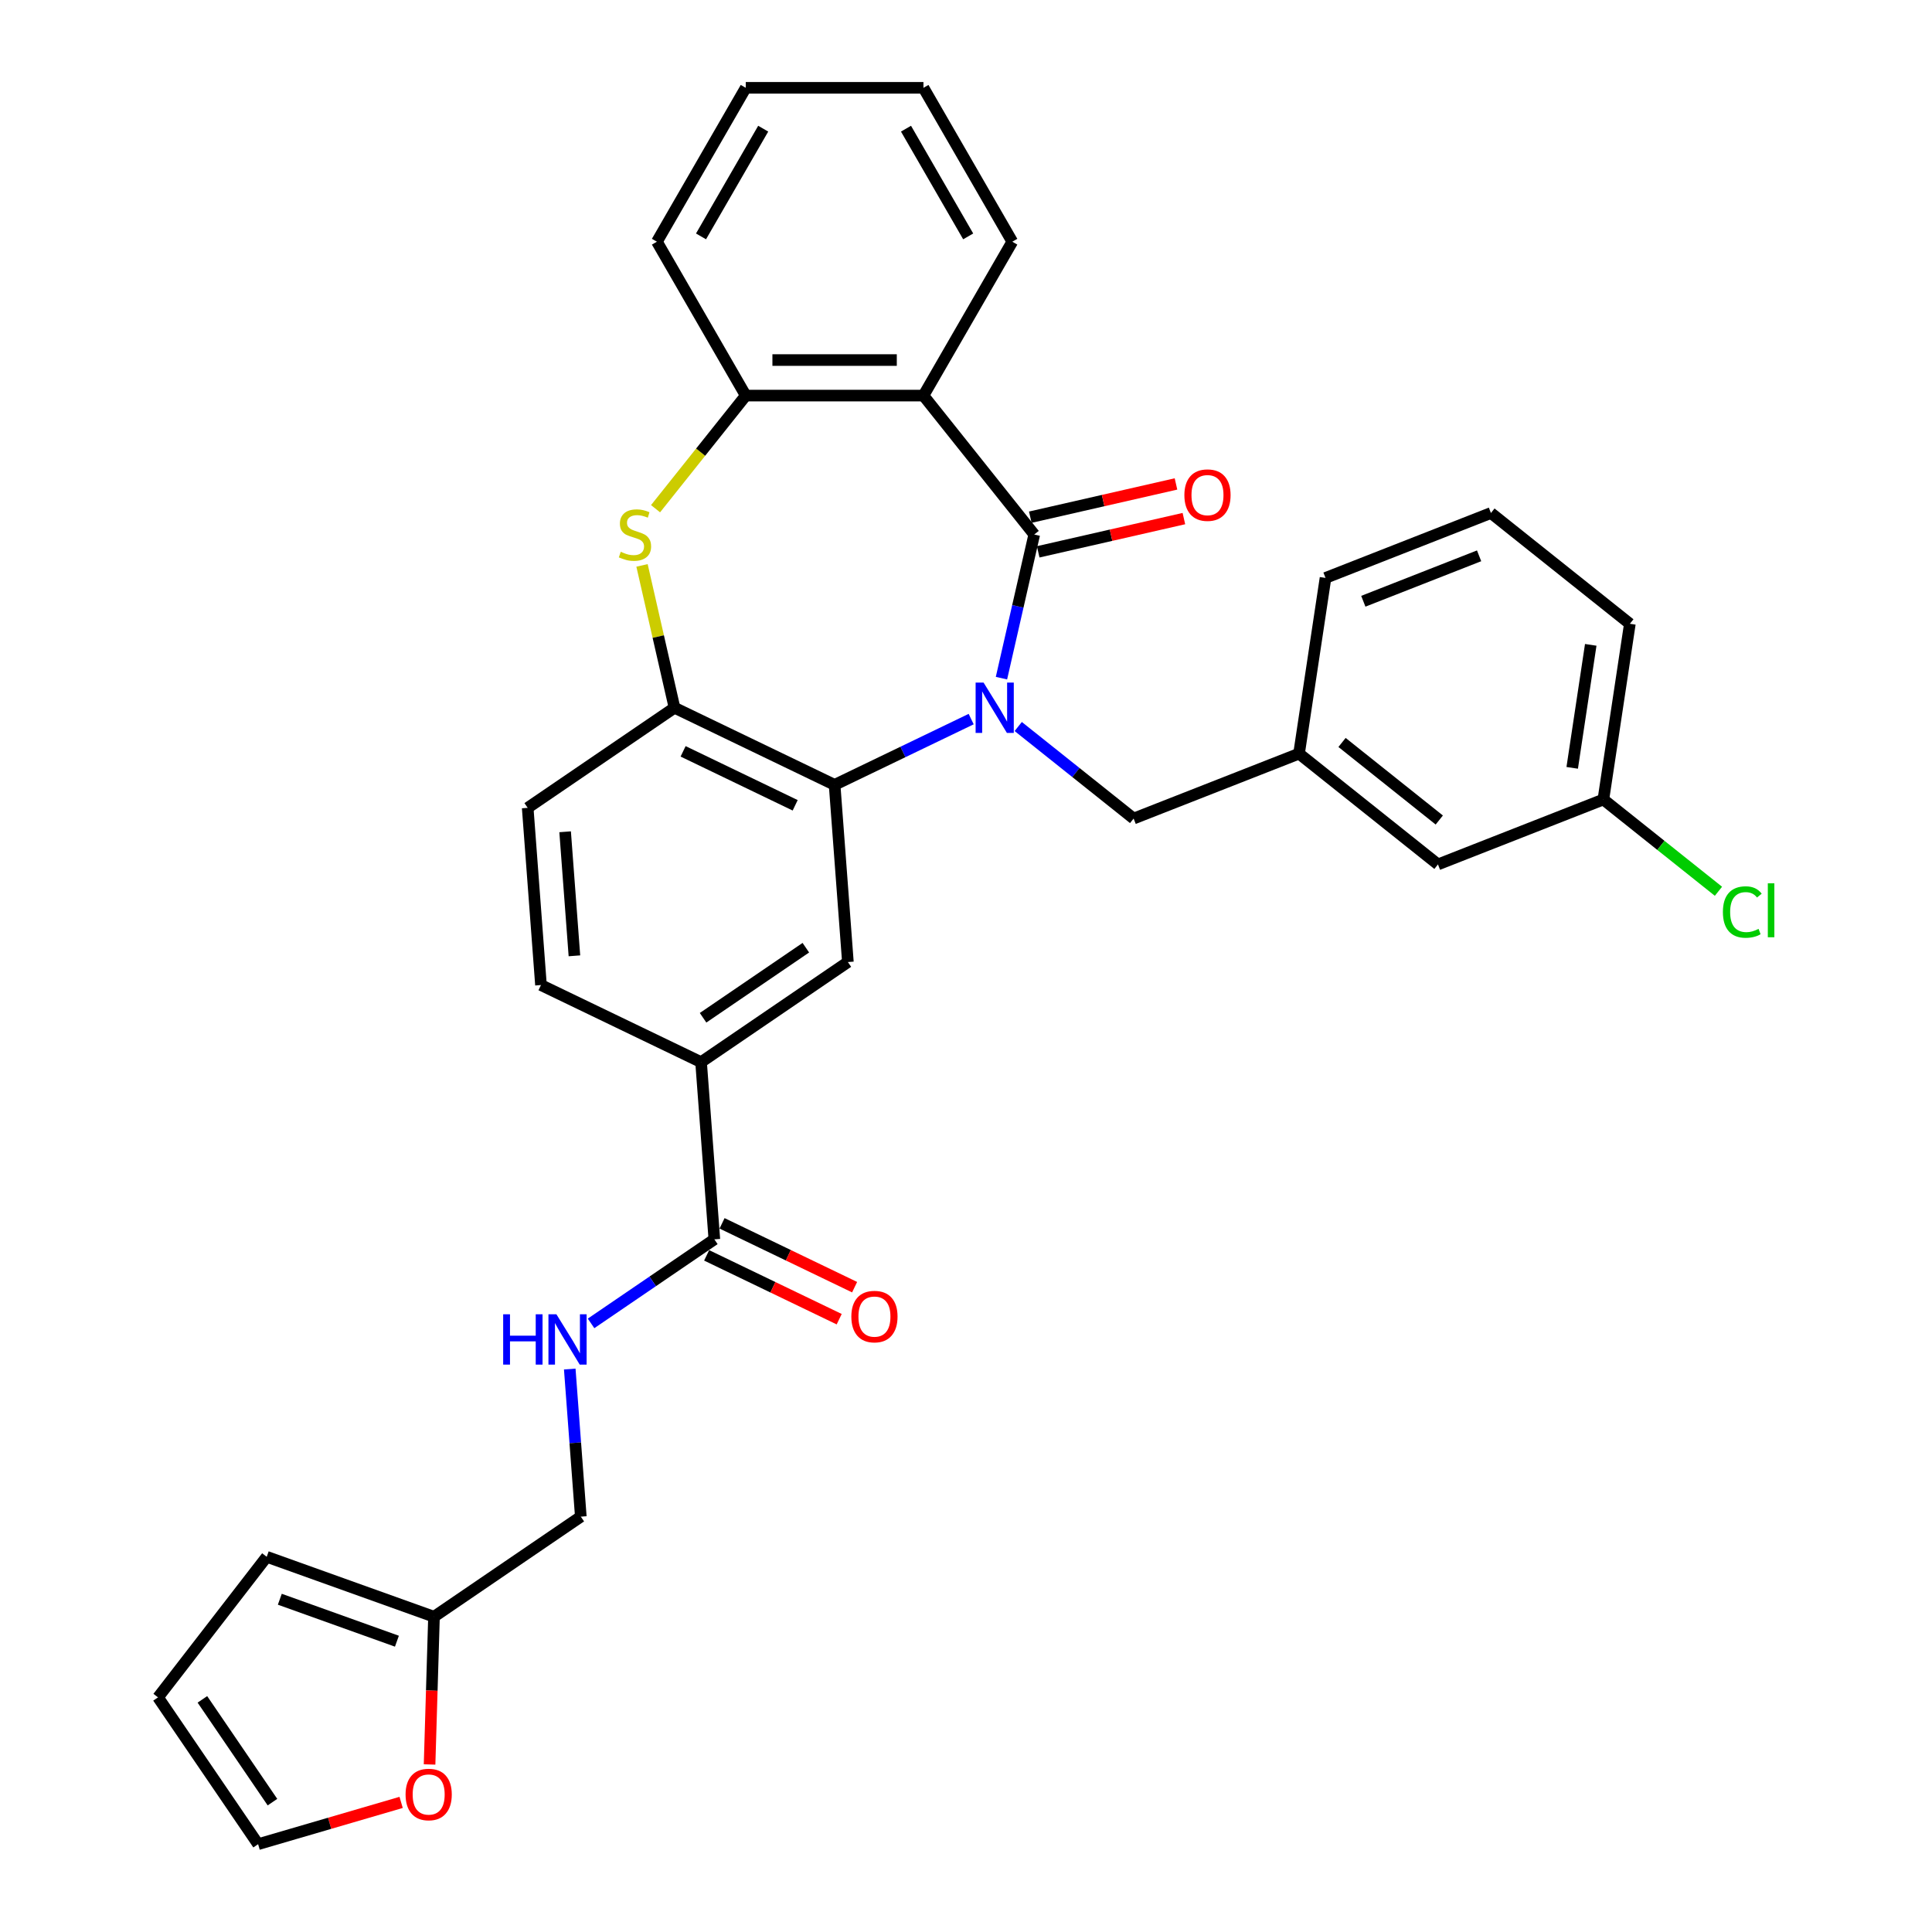 <?xml version='1.0' encoding='iso-8859-1'?>
<svg version='1.1' baseProfile='full'
              xmlns='http://www.w3.org/2000/svg'
                      xmlns:rdkit='http://www.rdkit.org/xml'
                      xmlns:xlink='http://www.w3.org/1999/xlink'
                  xml:space='preserve'
width='1000px' height='1000px' viewBox='0 0 1000 1000'>
<!-- END OF HEADER -->
<rect style='opacity:1.0;fill:#FFFFFF;stroke:none' width='1000' height='1000' x='0' y='0'> </rect>
<path class='bond-0' d='M 518.353,351.011 L 526.838,313.838' style='fill:none;fill-rule:evenodd;stroke:#0000FF;stroke-width:6px;stroke-linecap:butt;stroke-linejoin:miter;stroke-opacity:1' />
<path class='bond-0' d='M 526.838,313.838 L 535.322,276.666' style='fill:none;fill-rule:evenodd;stroke:#000000;stroke-width:6px;stroke-linecap:butt;stroke-linejoin:miter;stroke-opacity:1' />
<path class='bond-1' d='M 502.679,372.198 L 467.335,389.219' style='fill:none;fill-rule:evenodd;stroke:#0000FF;stroke-width:6px;stroke-linecap:butt;stroke-linejoin:miter;stroke-opacity:1' />
<path class='bond-1' d='M 467.335,389.219 L 431.991,406.239' style='fill:none;fill-rule:evenodd;stroke:#000000;stroke-width:6px;stroke-linecap:butt;stroke-linejoin:miter;stroke-opacity:1' />
<path class='bond-9' d='M 527.033,376.045 L 556.899,399.861' style='fill:none;fill-rule:evenodd;stroke:#0000FF;stroke-width:6px;stroke-linecap:butt;stroke-linejoin:miter;stroke-opacity:1' />
<path class='bond-9' d='M 556.899,399.861 L 586.764,423.678' style='fill:none;fill-rule:evenodd;stroke:#000000;stroke-width:6px;stroke-linecap:butt;stroke-linejoin:miter;stroke-opacity:1' />
<path class='bond-2' d='M 535.322,276.666 L 477.978,204.758' style='fill:none;fill-rule:evenodd;stroke:#000000;stroke-width:6px;stroke-linecap:butt;stroke-linejoin:miter;stroke-opacity:1' />
<path class='bond-12' d='M 537.369,285.632 L 575.075,277.026' style='fill:none;fill-rule:evenodd;stroke:#000000;stroke-width:6px;stroke-linecap:butt;stroke-linejoin:miter;stroke-opacity:1' />
<path class='bond-12' d='M 575.075,277.026 L 612.781,268.42' style='fill:none;fill-rule:evenodd;stroke:#FF0000;stroke-width:6px;stroke-linecap:butt;stroke-linejoin:miter;stroke-opacity:1' />
<path class='bond-12' d='M 533.276,267.699 L 570.982,259.093' style='fill:none;fill-rule:evenodd;stroke:#000000;stroke-width:6px;stroke-linecap:butt;stroke-linejoin:miter;stroke-opacity:1' />
<path class='bond-12' d='M 570.982,259.093 L 608.687,250.487' style='fill:none;fill-rule:evenodd;stroke:#FF0000;stroke-width:6px;stroke-linecap:butt;stroke-linejoin:miter;stroke-opacity:1' />
<path class='bond-4' d='M 431.991,406.239 L 349.125,366.333' style='fill:none;fill-rule:evenodd;stroke:#000000;stroke-width:6px;stroke-linecap:butt;stroke-linejoin:miter;stroke-opacity:1' />
<path class='bond-4' d='M 411.58,416.827 L 353.574,388.892' style='fill:none;fill-rule:evenodd;stroke:#000000;stroke-width:6px;stroke-linecap:butt;stroke-linejoin:miter;stroke-opacity:1' />
<path class='bond-6' d='M 431.991,406.239 L 438.864,497.956' style='fill:none;fill-rule:evenodd;stroke:#000000;stroke-width:6px;stroke-linecap:butt;stroke-linejoin:miter;stroke-opacity:1' />
<path class='bond-5' d='M 477.978,204.758 L 386.004,204.758' style='fill:none;fill-rule:evenodd;stroke:#000000;stroke-width:6px;stroke-linecap:butt;stroke-linejoin:miter;stroke-opacity:1' />
<path class='bond-5' d='M 464.181,186.363 L 399.8,186.363' style='fill:none;fill-rule:evenodd;stroke:#000000;stroke-width:6px;stroke-linecap:butt;stroke-linejoin:miter;stroke-opacity:1' />
<path class='bond-23' d='M 477.978,204.758 L 523.964,125.106' style='fill:none;fill-rule:evenodd;stroke:#000000;stroke-width:6px;stroke-linecap:butt;stroke-linejoin:miter;stroke-opacity:1' />
<path class='bond-3' d='M 332.308,292.651 L 340.716,329.492' style='fill:none;fill-rule:evenodd;stroke:#CCCC00;stroke-width:6px;stroke-linecap:butt;stroke-linejoin:miter;stroke-opacity:1' />
<path class='bond-3' d='M 340.716,329.492 L 349.125,366.333' style='fill:none;fill-rule:evenodd;stroke:#000000;stroke-width:6px;stroke-linecap:butt;stroke-linejoin:miter;stroke-opacity:1' />
<path class='bond-32' d='M 339.31,263.31 L 362.657,234.034' style='fill:none;fill-rule:evenodd;stroke:#CCCC00;stroke-width:6px;stroke-linecap:butt;stroke-linejoin:miter;stroke-opacity:1' />
<path class='bond-32' d='M 362.657,234.034 L 386.004,204.758' style='fill:none;fill-rule:evenodd;stroke:#000000;stroke-width:6px;stroke-linecap:butt;stroke-linejoin:miter;stroke-opacity:1' />
<path class='bond-14' d='M 349.125,366.333 L 273.133,418.144' style='fill:none;fill-rule:evenodd;stroke:#000000;stroke-width:6px;stroke-linecap:butt;stroke-linejoin:miter;stroke-opacity:1' />
<path class='bond-26' d='M 386.004,204.758 L 340.017,125.106' style='fill:none;fill-rule:evenodd;stroke:#000000;stroke-width:6px;stroke-linecap:butt;stroke-linejoin:miter;stroke-opacity:1' />
<path class='bond-8' d='M 438.864,497.956 L 362.872,549.767' style='fill:none;fill-rule:evenodd;stroke:#000000;stroke-width:6px;stroke-linecap:butt;stroke-linejoin:miter;stroke-opacity:1' />
<path class='bond-8' d='M 417.103,490.529 L 363.908,526.796' style='fill:none;fill-rule:evenodd;stroke:#000000;stroke-width:6px;stroke-linecap:butt;stroke-linejoin:miter;stroke-opacity:1' />
<path class='bond-7' d='M 369.745,641.483 L 362.872,549.767' style='fill:none;fill-rule:evenodd;stroke:#000000;stroke-width:6px;stroke-linecap:butt;stroke-linejoin:miter;stroke-opacity:1' />
<path class='bond-10' d='M 369.745,641.483 L 337.837,663.237' style='fill:none;fill-rule:evenodd;stroke:#000000;stroke-width:6px;stroke-linecap:butt;stroke-linejoin:miter;stroke-opacity:1' />
<path class='bond-10' d='M 337.837,663.237 L 305.93,684.991' style='fill:none;fill-rule:evenodd;stroke:#0000FF;stroke-width:6px;stroke-linecap:butt;stroke-linejoin:miter;stroke-opacity:1' />
<path class='bond-15' d='M 365.754,649.77 L 400.059,666.29' style='fill:none;fill-rule:evenodd;stroke:#000000;stroke-width:6px;stroke-linecap:butt;stroke-linejoin:miter;stroke-opacity:1' />
<path class='bond-15' d='M 400.059,666.29 L 434.364,682.81' style='fill:none;fill-rule:evenodd;stroke:#FF0000;stroke-width:6px;stroke-linecap:butt;stroke-linejoin:miter;stroke-opacity:1' />
<path class='bond-15' d='M 373.735,633.197 L 408.04,649.717' style='fill:none;fill-rule:evenodd;stroke:#000000;stroke-width:6px;stroke-linecap:butt;stroke-linejoin:miter;stroke-opacity:1' />
<path class='bond-15' d='M 408.04,649.717 L 442.345,666.237' style='fill:none;fill-rule:evenodd;stroke:#FF0000;stroke-width:6px;stroke-linecap:butt;stroke-linejoin:miter;stroke-opacity:1' />
<path class='bond-18' d='M 362.872,549.767 L 280.006,509.861' style='fill:none;fill-rule:evenodd;stroke:#000000;stroke-width:6px;stroke-linecap:butt;stroke-linejoin:miter;stroke-opacity:1' />
<path class='bond-20' d='M 586.764,423.678 L 672.38,390.076' style='fill:none;fill-rule:evenodd;stroke:#000000;stroke-width:6px;stroke-linecap:butt;stroke-linejoin:miter;stroke-opacity:1' />
<path class='bond-21' d='M 294.901,708.617 L 297.763,746.813' style='fill:none;fill-rule:evenodd;stroke:#0000FF;stroke-width:6px;stroke-linecap:butt;stroke-linejoin:miter;stroke-opacity:1' />
<path class='bond-21' d='M 297.763,746.813 L 300.626,785.01' style='fill:none;fill-rule:evenodd;stroke:#000000;stroke-width:6px;stroke-linecap:butt;stroke-linejoin:miter;stroke-opacity:1' />
<path class='bond-11' d='M 224.634,836.821 L 300.626,785.01' style='fill:none;fill-rule:evenodd;stroke:#000000;stroke-width:6px;stroke-linecap:butt;stroke-linejoin:miter;stroke-opacity:1' />
<path class='bond-13' d='M 224.634,836.821 L 223.489,875.052' style='fill:none;fill-rule:evenodd;stroke:#000000;stroke-width:6px;stroke-linecap:butt;stroke-linejoin:miter;stroke-opacity:1' />
<path class='bond-13' d='M 223.489,875.052 L 222.345,913.284' style='fill:none;fill-rule:evenodd;stroke:#FF0000;stroke-width:6px;stroke-linecap:butt;stroke-linejoin:miter;stroke-opacity:1' />
<path class='bond-16' d='M 224.634,836.821 L 138.051,805.795' style='fill:none;fill-rule:evenodd;stroke:#000000;stroke-width:6px;stroke-linecap:butt;stroke-linejoin:miter;stroke-opacity:1' />
<path class='bond-16' d='M 205.441,849.484 L 144.833,827.766' style='fill:none;fill-rule:evenodd;stroke:#000000;stroke-width:6px;stroke-linecap:butt;stroke-linejoin:miter;stroke-opacity:1' />
<path class='bond-17' d='M 207.626,932.918 L 170.612,943.732' style='fill:none;fill-rule:evenodd;stroke:#FF0000;stroke-width:6px;stroke-linecap:butt;stroke-linejoin:miter;stroke-opacity:1' />
<path class='bond-17' d='M 170.612,943.732 L 133.599,954.545' style='fill:none;fill-rule:evenodd;stroke:#000000;stroke-width:6px;stroke-linecap:butt;stroke-linejoin:miter;stroke-opacity:1' />
<path class='bond-33' d='M 273.133,418.144 L 280.006,509.861' style='fill:none;fill-rule:evenodd;stroke:#000000;stroke-width:6px;stroke-linecap:butt;stroke-linejoin:miter;stroke-opacity:1' />
<path class='bond-33' d='M 292.507,430.527 L 297.318,494.729' style='fill:none;fill-rule:evenodd;stroke:#000000;stroke-width:6px;stroke-linecap:butt;stroke-linejoin:miter;stroke-opacity:1' />
<path class='bond-19' d='M 138.051,805.795 L 81.788,878.553' style='fill:none;fill-rule:evenodd;stroke:#000000;stroke-width:6px;stroke-linecap:butt;stroke-linejoin:miter;stroke-opacity:1' />
<path class='bond-36' d='M 133.599,954.545 L 81.788,878.553' style='fill:none;fill-rule:evenodd;stroke:#000000;stroke-width:6px;stroke-linecap:butt;stroke-linejoin:miter;stroke-opacity:1' />
<path class='bond-36' d='M 141.026,932.784 L 104.758,879.59' style='fill:none;fill-rule:evenodd;stroke:#000000;stroke-width:6px;stroke-linecap:butt;stroke-linejoin:miter;stroke-opacity:1' />
<path class='bond-22' d='M 672.38,390.076 L 744.288,447.421' style='fill:none;fill-rule:evenodd;stroke:#000000;stroke-width:6px;stroke-linecap:butt;stroke-linejoin:miter;stroke-opacity:1' />
<path class='bond-22' d='M 694.635,384.296 L 744.971,424.438' style='fill:none;fill-rule:evenodd;stroke:#000000;stroke-width:6px;stroke-linecap:butt;stroke-linejoin:miter;stroke-opacity:1' />
<path class='bond-28' d='M 672.38,390.076 L 686.088,299.13' style='fill:none;fill-rule:evenodd;stroke:#000000;stroke-width:6px;stroke-linecap:butt;stroke-linejoin:miter;stroke-opacity:1' />
<path class='bond-24' d='M 744.288,447.421 L 829.904,413.819' style='fill:none;fill-rule:evenodd;stroke:#000000;stroke-width:6px;stroke-linecap:butt;stroke-linejoin:miter;stroke-opacity:1' />
<path class='bond-30' d='M 523.964,125.106 L 477.978,45.455' style='fill:none;fill-rule:evenodd;stroke:#000000;stroke-width:6px;stroke-linecap:butt;stroke-linejoin:miter;stroke-opacity:1' />
<path class='bond-30' d='M 501.136,122.356 L 468.945,66.6' style='fill:none;fill-rule:evenodd;stroke:#000000;stroke-width:6px;stroke-linecap:butt;stroke-linejoin:miter;stroke-opacity:1' />
<path class='bond-25' d='M 829.904,413.819 L 859.686,437.57' style='fill:none;fill-rule:evenodd;stroke:#000000;stroke-width:6px;stroke-linecap:butt;stroke-linejoin:miter;stroke-opacity:1' />
<path class='bond-25' d='M 859.686,437.57 L 889.469,461.321' style='fill:none;fill-rule:evenodd;stroke:#00CC00;stroke-width:6px;stroke-linecap:butt;stroke-linejoin:miter;stroke-opacity:1' />
<path class='bond-34' d='M 829.904,413.819 L 843.612,322.873' style='fill:none;fill-rule:evenodd;stroke:#000000;stroke-width:6px;stroke-linecap:butt;stroke-linejoin:miter;stroke-opacity:1' />
<path class='bond-34' d='M 813.771,397.436 L 823.366,333.773' style='fill:none;fill-rule:evenodd;stroke:#000000;stroke-width:6px;stroke-linecap:butt;stroke-linejoin:miter;stroke-opacity:1' />
<path class='bond-35' d='M 340.017,125.106 L 386.004,45.455' style='fill:none;fill-rule:evenodd;stroke:#000000;stroke-width:6px;stroke-linecap:butt;stroke-linejoin:miter;stroke-opacity:1' />
<path class='bond-35' d='M 362.845,122.356 L 395.036,66.6' style='fill:none;fill-rule:evenodd;stroke:#000000;stroke-width:6px;stroke-linecap:butt;stroke-linejoin:miter;stroke-opacity:1' />
<path class='bond-27' d='M 771.704,265.528 L 686.088,299.13' style='fill:none;fill-rule:evenodd;stroke:#000000;stroke-width:6px;stroke-linecap:butt;stroke-linejoin:miter;stroke-opacity:1' />
<path class='bond-27' d='M 765.582,287.692 L 705.651,311.213' style='fill:none;fill-rule:evenodd;stroke:#000000;stroke-width:6px;stroke-linecap:butt;stroke-linejoin:miter;stroke-opacity:1' />
<path class='bond-29' d='M 771.704,265.528 L 843.612,322.873' style='fill:none;fill-rule:evenodd;stroke:#000000;stroke-width:6px;stroke-linecap:butt;stroke-linejoin:miter;stroke-opacity:1' />
<path class='bond-31' d='M 477.978,45.455 L 386.004,45.455' style='fill:none;fill-rule:evenodd;stroke:#000000;stroke-width:6px;stroke-linecap:butt;stroke-linejoin:miter;stroke-opacity:1' />
<path  class='atom-0' d='M 509.099 353.31
L 517.634 367.106
Q 518.48 368.467, 519.841 370.932
Q 521.202 373.397, 521.276 373.544
L 521.276 353.31
L 524.734 353.31
L 524.734 379.357
L 521.166 379.357
L 512.005 364.273
Q 510.938 362.507, 509.798 360.484
Q 508.694 358.46, 508.363 357.835
L 508.363 379.357
L 504.978 379.357
L 504.978 353.31
L 509.099 353.31
' fill='#0000FF'/>
<path  class='atom-4' d='M 321.301 285.606
Q 321.596 285.716, 322.81 286.231
Q 324.024 286.746, 325.348 287.077
Q 326.709 287.371, 328.034 287.371
Q 330.499 287.371, 331.933 286.194
Q 333.368 284.98, 333.368 282.883
Q 333.368 281.448, 332.632 280.565
Q 331.933 279.682, 330.83 279.204
Q 329.726 278.726, 327.887 278.174
Q 325.569 277.475, 324.171 276.813
Q 322.81 276.151, 321.816 274.753
Q 320.86 273.355, 320.86 271
Q 320.86 267.726, 323.067 265.702
Q 325.311 263.679, 329.726 263.679
Q 332.743 263.679, 336.164 265.114
L 335.318 267.947
Q 332.191 266.659, 329.836 266.659
Q 327.298 266.659, 325.9 267.726
Q 324.502 268.756, 324.539 270.559
Q 324.539 271.957, 325.238 272.803
Q 325.973 273.649, 327.004 274.127
Q 328.07 274.605, 329.836 275.157
Q 332.191 275.893, 333.589 276.629
Q 334.987 277.365, 335.98 278.873
Q 337.01 280.345, 337.01 282.883
Q 337.01 286.488, 334.582 288.438
Q 332.191 290.351, 328.181 290.351
Q 325.863 290.351, 324.097 289.836
Q 322.368 289.358, 320.308 288.512
L 321.301 285.606
' fill='#CCCC00'/>
<path  class='atom-11' d='M 260.44 680.27
L 263.971 680.27
L 263.971 691.344
L 277.289 691.344
L 277.289 680.27
L 280.821 680.27
L 280.821 706.317
L 277.289 706.317
L 277.289 694.287
L 263.971 694.287
L 263.971 706.317
L 260.44 706.317
L 260.44 680.27
' fill='#0000FF'/>
<path  class='atom-11' d='M 287.995 680.27
L 296.53 694.066
Q 297.376 695.428, 298.738 697.892
Q 300.099 700.357, 300.172 700.504
L 300.172 680.27
L 303.631 680.27
L 303.631 706.317
L 300.062 706.317
L 290.901 691.234
Q 289.834 689.468, 288.694 687.444
Q 287.59 685.421, 287.259 684.795
L 287.259 706.317
L 283.875 706.317
L 283.875 680.27
L 287.995 680.27
' fill='#0000FF'/>
<path  class='atom-13' d='M 613.033 256.273
Q 613.033 250.019, 616.124 246.524
Q 619.214 243.029, 624.99 243.029
Q 630.766 243.029, 633.856 246.524
Q 636.947 250.019, 636.947 256.273
Q 636.947 262.601, 633.819 266.206
Q 630.692 269.775, 624.99 269.775
Q 619.251 269.775, 616.124 266.206
Q 613.033 262.638, 613.033 256.273
M 624.99 266.832
Q 628.963 266.832, 631.097 264.183
Q 633.268 261.497, 633.268 256.273
Q 633.268 251.159, 631.097 248.584
Q 628.963 245.972, 624.99 245.972
Q 621.017 245.972, 618.846 248.547
Q 616.712 251.123, 616.712 256.273
Q 616.712 261.534, 618.846 264.183
Q 621.017 266.832, 624.99 266.832
' fill='#FF0000'/>
<path  class='atom-14' d='M 209.925 928.827
Q 209.925 922.573, 213.016 919.078
Q 216.106 915.583, 221.882 915.583
Q 227.658 915.583, 230.748 919.078
Q 233.839 922.573, 233.839 928.827
Q 233.839 935.155, 230.712 938.76
Q 227.584 942.329, 221.882 942.329
Q 216.143 942.329, 213.016 938.76
Q 209.925 935.192, 209.925 928.827
M 221.882 939.386
Q 225.855 939.386, 227.989 936.737
Q 230.16 934.051, 230.16 928.827
Q 230.16 923.713, 227.989 921.138
Q 225.855 918.526, 221.882 918.526
Q 217.909 918.526, 215.738 921.101
Q 213.604 923.677, 213.604 928.827
Q 213.604 934.088, 215.738 936.737
Q 217.909 939.386, 221.882 939.386
' fill='#FF0000'/>
<path  class='atom-16' d='M 440.654 681.463
Q 440.654 675.208, 443.744 671.713
Q 446.834 668.218, 452.61 668.218
Q 458.386 668.218, 461.477 671.713
Q 464.567 675.208, 464.567 681.463
Q 464.567 687.79, 461.44 691.396
Q 458.313 694.964, 452.61 694.964
Q 446.871 694.964, 443.744 691.396
Q 440.654 687.827, 440.654 681.463
M 452.61 692.021
Q 456.584 692.021, 458.717 689.372
Q 460.888 686.687, 460.888 681.463
Q 460.888 676.349, 458.717 673.774
Q 456.584 671.162, 452.61 671.162
Q 448.637 671.162, 446.466 673.737
Q 444.333 676.312, 444.333 681.463
Q 444.333 686.723, 446.466 689.372
Q 448.637 692.021, 452.61 692.021
' fill='#FF0000'/>
<path  class='atom-26' d='M 891.768 472.065
Q 891.768 465.59, 894.785 462.206
Q 897.839 458.784, 903.615 458.784
Q 908.986 458.784, 911.855 462.574
L 909.427 464.56
Q 907.33 461.801, 903.615 461.801
Q 899.678 461.801, 897.581 464.45
Q 895.521 467.062, 895.521 472.065
Q 895.521 477.216, 897.655 479.865
Q 899.825 482.513, 904.019 482.513
Q 906.889 482.513, 910.237 480.784
L 911.267 483.544
Q 909.906 484.427, 907.845 484.942
Q 905.785 485.457, 903.504 485.457
Q 897.839 485.457, 894.785 481.998
Q 891.768 478.54, 891.768 472.065
' fill='#00CC00'/>
<path  class='atom-26' d='M 915.019 457.202
L 918.404 457.202
L 918.404 485.126
L 915.019 485.126
L 915.019 457.202
' fill='#00CC00'/>
</svg>
